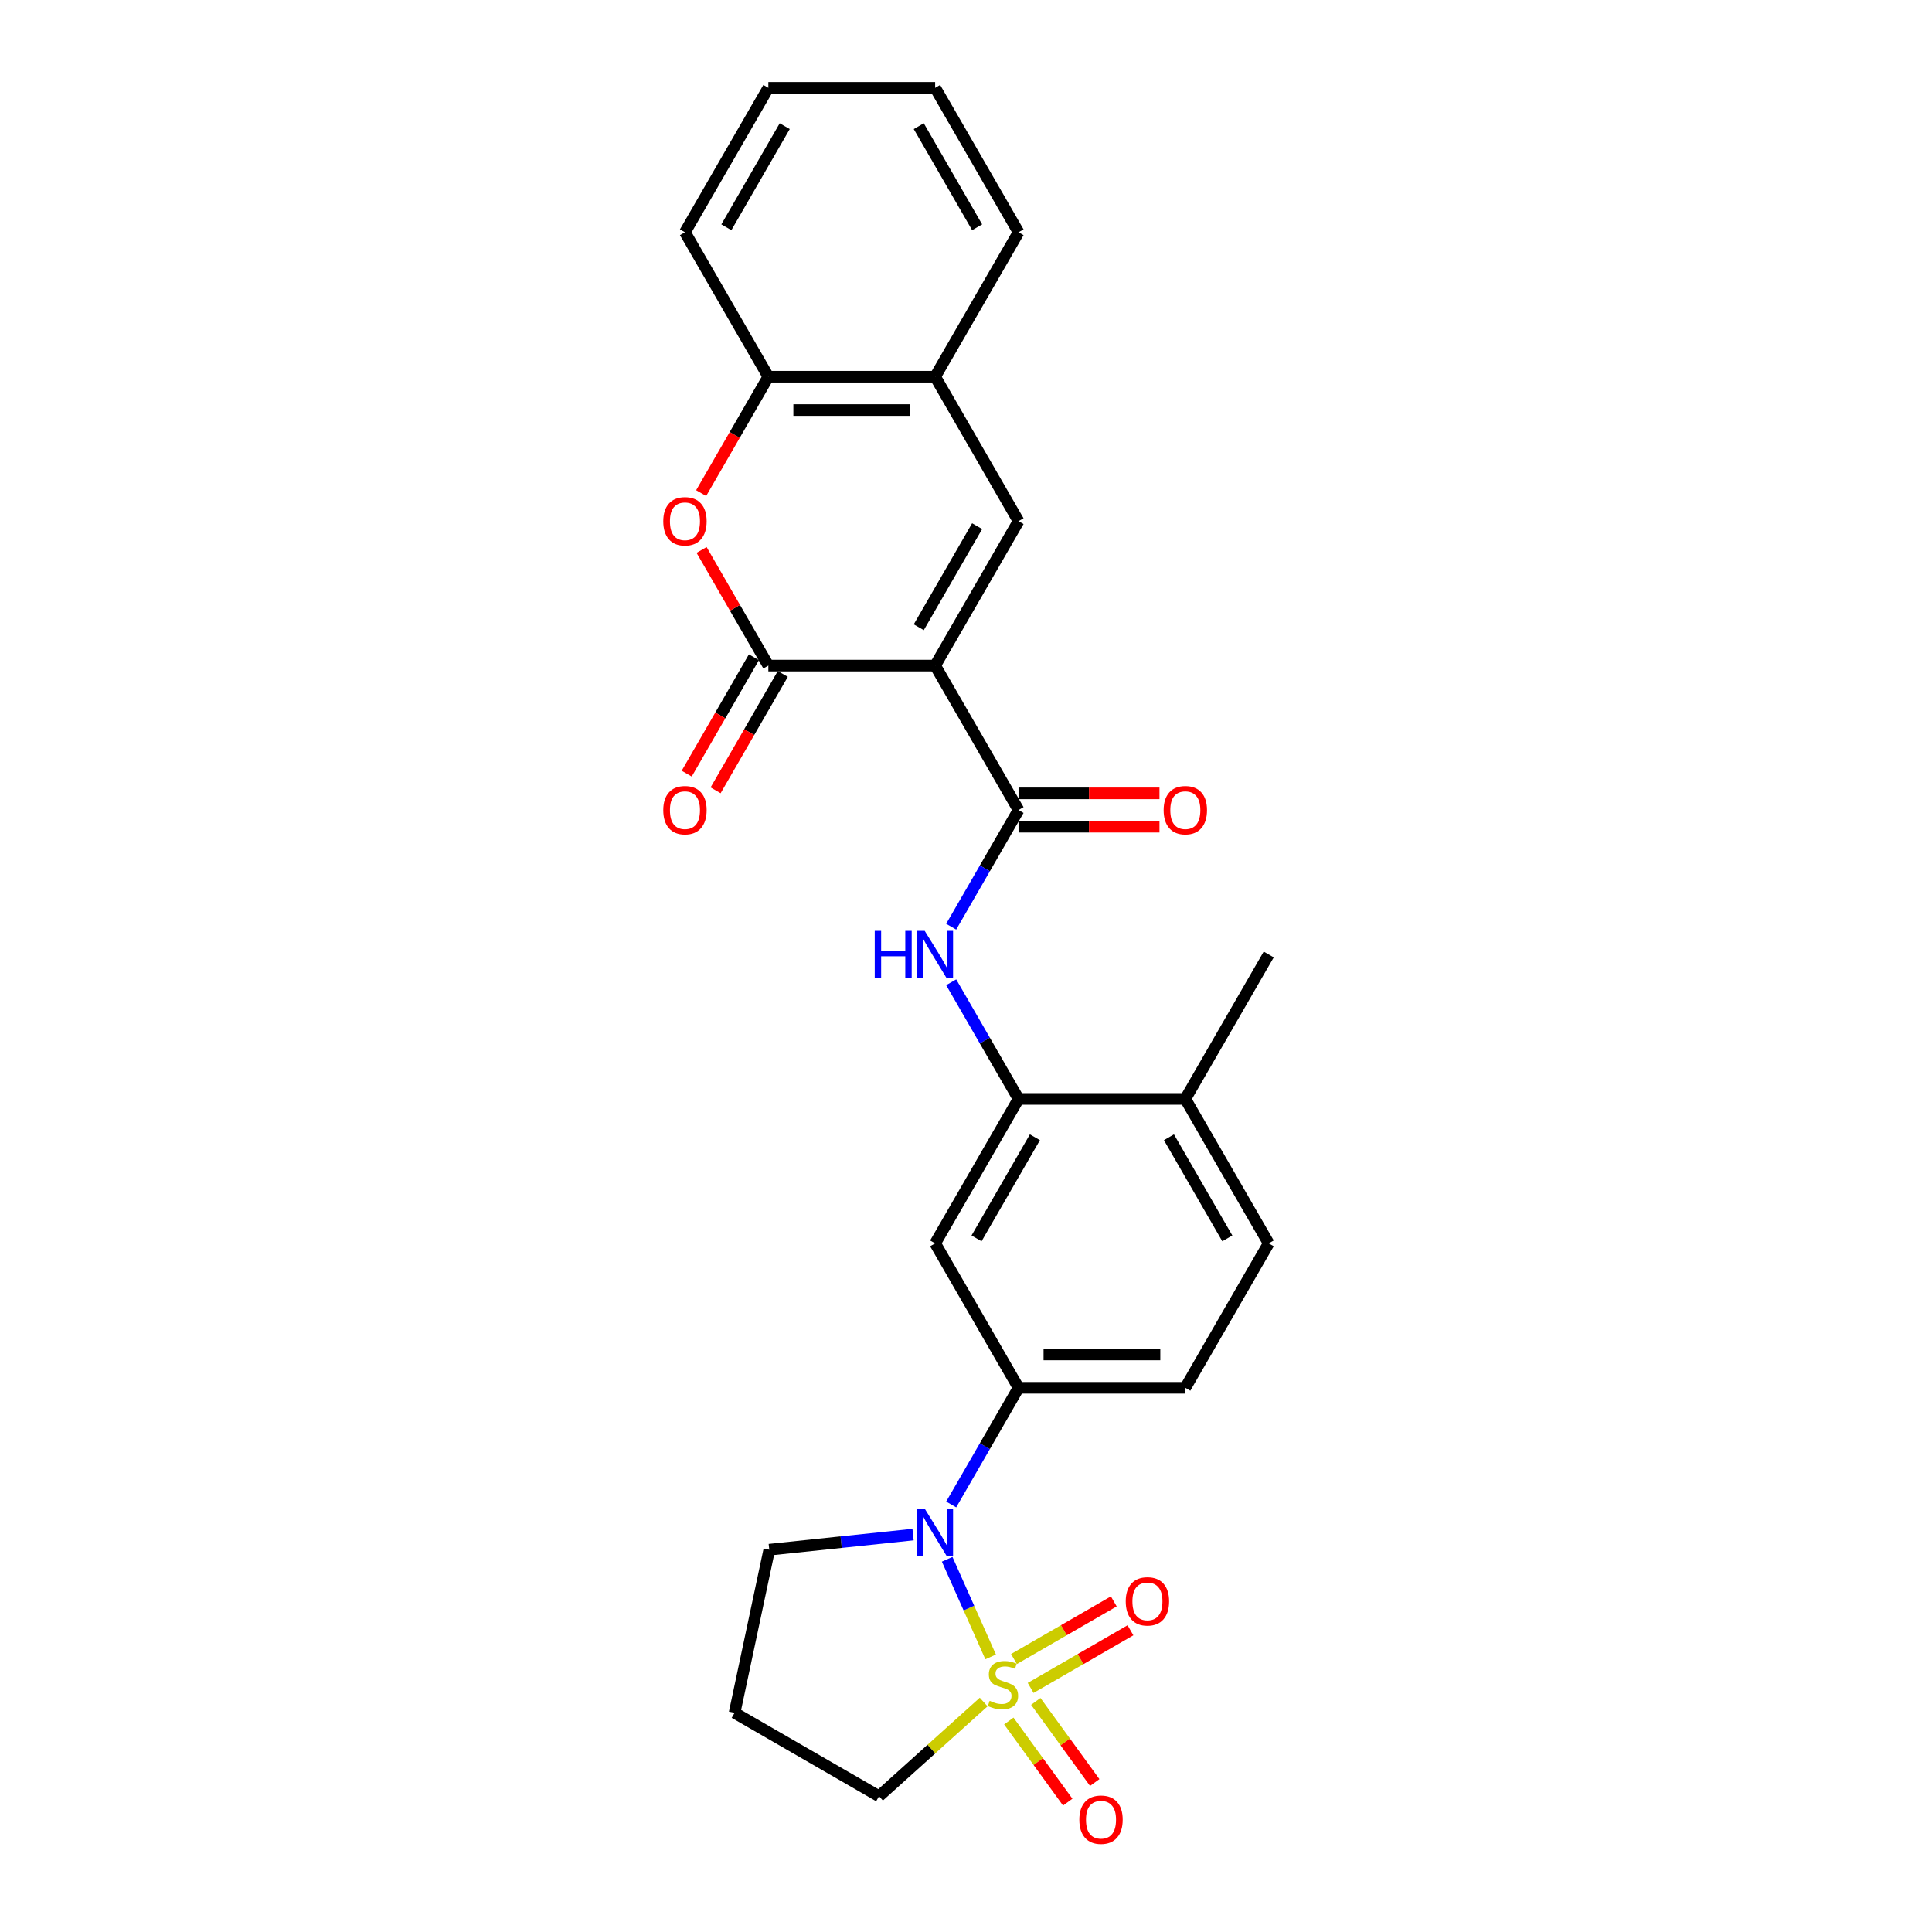 <?xml version='1.0' encoding='iso-8859-1'?>
<svg version='1.1' baseProfile='full'
              xmlns='http://www.w3.org/2000/svg'
                      xmlns:rdkit='http://www.rdkit.org/xml'
                      xmlns:xlink='http://www.w3.org/1999/xlink'
                  xml:space='preserve'
width='1000px' height='1000px' viewBox='0 0 1000 1000'>
<!-- END OF HEADER -->
<rect style='opacity:1.0;fill:#FFFFFF;stroke:none' width='1000' height='1000' x='0' y='0'> </rect>
<path class='bond-1' d='M 512.754,857.613 L 501.506,832.348' style='fill:none;fill-rule:evenodd;stroke:#CCCC00;stroke-width:6px;stroke-linecap:butt;stroke-linejoin:miter;stroke-opacity:1' />
<path class='bond-1' d='M 501.506,832.348 L 490.258,807.084' style='fill:none;fill-rule:evenodd;stroke:#0000FF;stroke-width:6px;stroke-linecap:butt;stroke-linejoin:miter;stroke-opacity:1' />
<path class='bond-12' d='M 533.456,873.665 L 559.293,858.748' style='fill:none;fill-rule:evenodd;stroke:#CCCC00;stroke-width:6px;stroke-linecap:butt;stroke-linejoin:miter;stroke-opacity:1' />
<path class='bond-12' d='M 559.293,858.748 L 585.13,843.831' style='fill:none;fill-rule:evenodd;stroke:#FF0000;stroke-width:6px;stroke-linecap:butt;stroke-linejoin:miter;stroke-opacity:1' />
<path class='bond-12' d='M 524.823,858.713 L 550.66,843.795' style='fill:none;fill-rule:evenodd;stroke:#CCCC00;stroke-width:6px;stroke-linecap:butt;stroke-linejoin:miter;stroke-opacity:1' />
<path class='bond-12' d='M 550.66,843.795 L 576.497,828.878' style='fill:none;fill-rule:evenodd;stroke:#FF0000;stroke-width:6px;stroke-linecap:butt;stroke-linejoin:miter;stroke-opacity:1' />
<path class='bond-13' d='M 522.155,890.795 L 537.408,911.788' style='fill:none;fill-rule:evenodd;stroke:#CCCC00;stroke-width:6px;stroke-linecap:butt;stroke-linejoin:miter;stroke-opacity:1' />
<path class='bond-13' d='M 537.408,911.788 L 552.661,932.782' style='fill:none;fill-rule:evenodd;stroke:#FF0000;stroke-width:6px;stroke-linecap:butt;stroke-linejoin:miter;stroke-opacity:1' />
<path class='bond-13' d='M 536.124,880.646 L 551.377,901.64' style='fill:none;fill-rule:evenodd;stroke:#CCCC00;stroke-width:6px;stroke-linecap:butt;stroke-linejoin:miter;stroke-opacity:1' />
<path class='bond-13' d='M 551.377,901.64 L 566.629,922.633' style='fill:none;fill-rule:evenodd;stroke:#FF0000;stroke-width:6px;stroke-linecap:butt;stroke-linejoin:miter;stroke-opacity:1' />
<path class='bond-17' d='M 509.146,880.962 L 482.066,905.344' style='fill:none;fill-rule:evenodd;stroke:#CCCC00;stroke-width:6px;stroke-linecap:butt;stroke-linejoin:miter;stroke-opacity:1' />
<path class='bond-17' d='M 482.066,905.344 L 454.987,929.727' style='fill:none;fill-rule:evenodd;stroke:#000000;stroke-width:6px;stroke-linecap:butt;stroke-linejoin:miter;stroke-opacity:1' />
<path class='bond-0' d='M 484.029,344.51 L 527.194,419.274' style='fill:none;fill-rule:evenodd;stroke:#000000;stroke-width:6px;stroke-linecap:butt;stroke-linejoin:miter;stroke-opacity:1' />
<path class='bond-2' d='M 484.029,344.51 L 397.699,344.51' style='fill:none;fill-rule:evenodd;stroke:#000000;stroke-width:6px;stroke-linecap:butt;stroke-linejoin:miter;stroke-opacity:1' />
<path class='bond-4' d='M 484.029,344.51 L 527.194,269.746' style='fill:none;fill-rule:evenodd;stroke:#000000;stroke-width:6px;stroke-linecap:butt;stroke-linejoin:miter;stroke-opacity:1' />
<path class='bond-4' d='M 475.551,324.663 L 505.766,272.328' style='fill:none;fill-rule:evenodd;stroke:#000000;stroke-width:6px;stroke-linecap:butt;stroke-linejoin:miter;stroke-opacity:1' />
<path class='bond-7' d='M 492.333,778.712 L 509.763,748.521' style='fill:none;fill-rule:evenodd;stroke:#0000FF;stroke-width:6px;stroke-linecap:butt;stroke-linejoin:miter;stroke-opacity:1' />
<path class='bond-7' d='M 509.763,748.521 L 527.194,718.33' style='fill:none;fill-rule:evenodd;stroke:#000000;stroke-width:6px;stroke-linecap:butt;stroke-linejoin:miter;stroke-opacity:1' />
<path class='bond-20' d='M 472.599,794.296 L 435.385,798.207' style='fill:none;fill-rule:evenodd;stroke:#0000FF;stroke-width:6px;stroke-linecap:butt;stroke-linejoin:miter;stroke-opacity:1' />
<path class='bond-20' d='M 435.385,798.207 L 398.172,802.118' style='fill:none;fill-rule:evenodd;stroke:#000000;stroke-width:6px;stroke-linecap:butt;stroke-linejoin:miter;stroke-opacity:1' />
<path class='bond-5' d='M 397.699,344.51 L 380.418,314.579' style='fill:none;fill-rule:evenodd;stroke:#000000;stroke-width:6px;stroke-linecap:butt;stroke-linejoin:miter;stroke-opacity:1' />
<path class='bond-5' d='M 380.418,314.579 L 363.137,284.647' style='fill:none;fill-rule:evenodd;stroke:#FF0000;stroke-width:6px;stroke-linecap:butt;stroke-linejoin:miter;stroke-opacity:1' />
<path class='bond-14' d='M 390.223,340.194 L 372.832,370.316' style='fill:none;fill-rule:evenodd;stroke:#000000;stroke-width:6px;stroke-linecap:butt;stroke-linejoin:miter;stroke-opacity:1' />
<path class='bond-14' d='M 372.832,370.316 L 355.441,400.437' style='fill:none;fill-rule:evenodd;stroke:#FF0000;stroke-width:6px;stroke-linecap:butt;stroke-linejoin:miter;stroke-opacity:1' />
<path class='bond-14' d='M 405.175,348.827 L 387.785,378.949' style='fill:none;fill-rule:evenodd;stroke:#000000;stroke-width:6px;stroke-linecap:butt;stroke-linejoin:miter;stroke-opacity:1' />
<path class='bond-14' d='M 387.785,378.949 L 370.394,409.07' style='fill:none;fill-rule:evenodd;stroke:#FF0000;stroke-width:6px;stroke-linecap:butt;stroke-linejoin:miter;stroke-opacity:1' />
<path class='bond-3' d='M 527.194,419.274 L 509.763,449.465' style='fill:none;fill-rule:evenodd;stroke:#000000;stroke-width:6px;stroke-linecap:butt;stroke-linejoin:miter;stroke-opacity:1' />
<path class='bond-3' d='M 509.763,449.465 L 492.333,479.656' style='fill:none;fill-rule:evenodd;stroke:#0000FF;stroke-width:6px;stroke-linecap:butt;stroke-linejoin:miter;stroke-opacity:1' />
<path class='bond-15' d='M 527.194,427.907 L 563.668,427.907' style='fill:none;fill-rule:evenodd;stroke:#000000;stroke-width:6px;stroke-linecap:butt;stroke-linejoin:miter;stroke-opacity:1' />
<path class='bond-15' d='M 563.668,427.907 L 600.143,427.907' style='fill:none;fill-rule:evenodd;stroke:#FF0000;stroke-width:6px;stroke-linecap:butt;stroke-linejoin:miter;stroke-opacity:1' />
<path class='bond-15' d='M 527.194,410.641 L 563.668,410.641' style='fill:none;fill-rule:evenodd;stroke:#000000;stroke-width:6px;stroke-linecap:butt;stroke-linejoin:miter;stroke-opacity:1' />
<path class='bond-15' d='M 563.668,410.641 L 600.143,410.641' style='fill:none;fill-rule:evenodd;stroke:#FF0000;stroke-width:6px;stroke-linecap:butt;stroke-linejoin:miter;stroke-opacity:1' />
<path class='bond-10' d='M 527.194,269.746 L 484.029,194.983' style='fill:none;fill-rule:evenodd;stroke:#000000;stroke-width:6px;stroke-linecap:butt;stroke-linejoin:miter;stroke-opacity:1' />
<path class='bond-29' d='M 362.917,255.226 L 380.308,225.104' style='fill:none;fill-rule:evenodd;stroke:#FF0000;stroke-width:6px;stroke-linecap:butt;stroke-linejoin:miter;stroke-opacity:1' />
<path class='bond-29' d='M 380.308,225.104 L 397.699,194.983' style='fill:none;fill-rule:evenodd;stroke:#000000;stroke-width:6px;stroke-linecap:butt;stroke-linejoin:miter;stroke-opacity:1' />
<path class='bond-6' d='M 492.333,508.421 L 509.763,538.612' style='fill:none;fill-rule:evenodd;stroke:#0000FF;stroke-width:6px;stroke-linecap:butt;stroke-linejoin:miter;stroke-opacity:1' />
<path class='bond-6' d='M 509.763,538.612 L 527.194,568.802' style='fill:none;fill-rule:evenodd;stroke:#000000;stroke-width:6px;stroke-linecap:butt;stroke-linejoin:miter;stroke-opacity:1' />
<path class='bond-9' d='M 527.194,718.33 L 484.029,643.566' style='fill:none;fill-rule:evenodd;stroke:#000000;stroke-width:6px;stroke-linecap:butt;stroke-linejoin:miter;stroke-opacity:1' />
<path class='bond-18' d='M 527.194,718.33 L 613.524,718.33' style='fill:none;fill-rule:evenodd;stroke:#000000;stroke-width:6px;stroke-linecap:butt;stroke-linejoin:miter;stroke-opacity:1' />
<path class='bond-18' d='M 540.143,701.064 L 600.574,701.064' style='fill:none;fill-rule:evenodd;stroke:#000000;stroke-width:6px;stroke-linecap:butt;stroke-linejoin:miter;stroke-opacity:1' />
<path class='bond-8' d='M 527.194,568.802 L 484.029,643.566' style='fill:none;fill-rule:evenodd;stroke:#000000;stroke-width:6px;stroke-linecap:butt;stroke-linejoin:miter;stroke-opacity:1' />
<path class='bond-8' d='M 535.672,588.65 L 505.456,640.985' style='fill:none;fill-rule:evenodd;stroke:#000000;stroke-width:6px;stroke-linecap:butt;stroke-linejoin:miter;stroke-opacity:1' />
<path class='bond-28' d='M 527.194,568.802 L 613.524,568.802' style='fill:none;fill-rule:evenodd;stroke:#000000;stroke-width:6px;stroke-linecap:butt;stroke-linejoin:miter;stroke-opacity:1' />
<path class='bond-11' d='M 484.029,194.983 L 397.699,194.983' style='fill:none;fill-rule:evenodd;stroke:#000000;stroke-width:6px;stroke-linecap:butt;stroke-linejoin:miter;stroke-opacity:1' />
<path class='bond-11' d='M 471.079,212.249 L 410.648,212.249' style='fill:none;fill-rule:evenodd;stroke:#000000;stroke-width:6px;stroke-linecap:butt;stroke-linejoin:miter;stroke-opacity:1' />
<path class='bond-22' d='M 484.029,194.983 L 527.194,120.219' style='fill:none;fill-rule:evenodd;stroke:#000000;stroke-width:6px;stroke-linecap:butt;stroke-linejoin:miter;stroke-opacity:1' />
<path class='bond-23' d='M 397.699,194.983 L 354.534,120.219' style='fill:none;fill-rule:evenodd;stroke:#000000;stroke-width:6px;stroke-linecap:butt;stroke-linejoin:miter;stroke-opacity:1' />
<path class='bond-16' d='M 613.524,568.802 L 656.689,643.566' style='fill:none;fill-rule:evenodd;stroke:#000000;stroke-width:6px;stroke-linecap:butt;stroke-linejoin:miter;stroke-opacity:1' />
<path class='bond-16' d='M 605.046,588.65 L 635.261,640.985' style='fill:none;fill-rule:evenodd;stroke:#000000;stroke-width:6px;stroke-linecap:butt;stroke-linejoin:miter;stroke-opacity:1' />
<path class='bond-24' d='M 613.524,568.802 L 656.689,494.038' style='fill:none;fill-rule:evenodd;stroke:#000000;stroke-width:6px;stroke-linecap:butt;stroke-linejoin:miter;stroke-opacity:1' />
<path class='bond-21' d='M 454.987,929.727 L 380.223,886.562' style='fill:none;fill-rule:evenodd;stroke:#000000;stroke-width:6px;stroke-linecap:butt;stroke-linejoin:miter;stroke-opacity:1' />
<path class='bond-19' d='M 613.524,718.33 L 656.689,643.566' style='fill:none;fill-rule:evenodd;stroke:#000000;stroke-width:6px;stroke-linecap:butt;stroke-linejoin:miter;stroke-opacity:1' />
<path class='bond-27' d='M 398.172,802.118 L 380.223,886.562' style='fill:none;fill-rule:evenodd;stroke:#000000;stroke-width:6px;stroke-linecap:butt;stroke-linejoin:miter;stroke-opacity:1' />
<path class='bond-25' d='M 527.194,120.219 L 484.029,45.455' style='fill:none;fill-rule:evenodd;stroke:#000000;stroke-width:6px;stroke-linecap:butt;stroke-linejoin:miter;stroke-opacity:1' />
<path class='bond-25' d='M 505.766,117.637 L 475.551,65.302' style='fill:none;fill-rule:evenodd;stroke:#000000;stroke-width:6px;stroke-linecap:butt;stroke-linejoin:miter;stroke-opacity:1' />
<path class='bond-30' d='M 354.534,120.219 L 397.699,45.455' style='fill:none;fill-rule:evenodd;stroke:#000000;stroke-width:6px;stroke-linecap:butt;stroke-linejoin:miter;stroke-opacity:1' />
<path class='bond-30' d='M 375.961,117.637 L 406.177,65.302' style='fill:none;fill-rule:evenodd;stroke:#000000;stroke-width:6px;stroke-linecap:butt;stroke-linejoin:miter;stroke-opacity:1' />
<path class='bond-26' d='M 484.029,45.455 L 397.699,45.455' style='fill:none;fill-rule:evenodd;stroke:#000000;stroke-width:6px;stroke-linecap:butt;stroke-linejoin:miter;stroke-opacity:1' />
<path  class='atom-0' d='M 512.236 880.352
Q 512.512 880.456, 513.652 880.939
Q 514.791 881.422, 516.035 881.733
Q 517.312 882.01, 518.555 882.01
Q 520.869 882.01, 522.216 880.904
Q 523.563 879.765, 523.563 877.797
Q 523.563 876.45, 522.872 875.621
Q 522.216 874.792, 521.18 874.343
Q 520.144 873.894, 518.417 873.377
Q 516.242 872.72, 514.93 872.099
Q 513.652 871.477, 512.72 870.165
Q 511.822 868.853, 511.822 866.643
Q 511.822 863.569, 513.894 861.67
Q 516 859.771, 520.144 859.771
Q 522.976 859.771, 526.187 861.118
L 525.393 863.777
Q 522.458 862.568, 520.248 862.568
Q 517.865 862.568, 516.553 863.569
Q 515.24 864.536, 515.275 866.228
Q 515.275 867.541, 515.931 868.335
Q 516.622 869.129, 517.589 869.578
Q 518.59 870.027, 520.248 870.545
Q 522.458 871.236, 523.77 871.926
Q 525.082 872.617, 526.014 874.033
Q 526.981 875.414, 526.981 877.797
Q 526.981 881.181, 524.702 883.011
Q 522.458 884.807, 518.694 884.807
Q 516.518 884.807, 514.861 884.323
Q 513.238 883.874, 511.304 883.08
L 512.236 880.352
' fill='#CCCC00'/>
<path  class='atom-2' d='M 478.625 780.87
L 486.636 793.819
Q 487.43 795.097, 488.708 797.411
Q 489.986 799.724, 490.055 799.863
L 490.055 780.87
L 493.301 780.87
L 493.301 805.319
L 489.951 805.319
L 481.353 791.161
Q 480.351 789.503, 479.281 787.604
Q 478.245 785.704, 477.934 785.117
L 477.934 805.319
L 474.757 805.319
L 474.757 780.87
L 478.625 780.87
' fill='#0000FF'/>
<path  class='atom-6' d='M 343.311 269.816
Q 343.311 263.945, 346.212 260.665
Q 349.112 257.384, 354.534 257.384
Q 359.955 257.384, 362.856 260.665
Q 365.757 263.945, 365.757 269.816
Q 365.757 275.755, 362.822 279.139
Q 359.886 282.489, 354.534 282.489
Q 349.147 282.489, 346.212 279.139
Q 343.311 275.79, 343.311 269.816
M 354.534 279.726
Q 358.263 279.726, 360.266 277.24
Q 362.304 274.719, 362.304 269.816
Q 362.304 265.016, 360.266 262.598
Q 358.263 260.147, 354.534 260.147
Q 350.804 260.147, 348.767 262.564
Q 346.764 264.981, 346.764 269.816
Q 346.764 274.754, 348.767 277.24
Q 350.804 279.726, 354.534 279.726
' fill='#FF0000'/>
<path  class='atom-7' d='M 452.76 481.814
L 456.075 481.814
L 456.075 492.208
L 468.576 492.208
L 468.576 481.814
L 471.891 481.814
L 471.891 506.263
L 468.576 506.263
L 468.576 494.971
L 456.075 494.971
L 456.075 506.263
L 452.76 506.263
L 452.76 481.814
' fill='#0000FF'/>
<path  class='atom-7' d='M 478.625 481.814
L 486.636 494.764
Q 487.43 496.041, 488.708 498.355
Q 489.986 500.669, 490.055 500.807
L 490.055 481.814
L 493.301 481.814
L 493.301 506.263
L 489.951 506.263
L 481.353 492.105
Q 480.351 490.447, 479.281 488.548
Q 478.245 486.649, 477.934 486.062
L 477.934 506.263
L 474.757 506.263
L 474.757 481.814
L 478.625 481.814
' fill='#0000FF'/>
<path  class='atom-13' d='M 582.684 828.865
Q 582.684 822.994, 585.584 819.714
Q 588.485 816.433, 593.907 816.433
Q 599.328 816.433, 602.229 819.714
Q 605.129 822.994, 605.129 828.865
Q 605.129 834.804, 602.194 838.188
Q 599.259 841.538, 593.907 841.538
Q 588.52 841.538, 585.584 838.188
Q 582.684 834.839, 582.684 828.865
M 593.907 838.775
Q 597.636 838.775, 599.639 836.289
Q 601.676 833.768, 601.676 828.865
Q 601.676 824.065, 599.639 821.648
Q 597.636 819.196, 593.907 819.196
Q 590.177 819.196, 588.14 821.613
Q 586.137 824.03, 586.137 828.865
Q 586.137 833.803, 588.14 836.289
Q 590.177 838.775, 593.907 838.775
' fill='#FF0000'/>
<path  class='atom-14' d='M 558.663 941.872
Q 558.663 936.002, 561.564 932.721
Q 564.465 929.441, 569.886 929.441
Q 575.308 929.441, 578.208 932.721
Q 581.109 936.002, 581.109 941.872
Q 581.109 947.812, 578.174 951.196
Q 575.238 954.545, 569.886 954.545
Q 564.499 954.545, 561.564 951.196
Q 558.663 947.846, 558.663 941.872
M 569.886 951.783
Q 573.615 951.783, 575.618 949.297
Q 577.656 946.776, 577.656 941.872
Q 577.656 937.072, 575.618 934.655
Q 573.615 932.203, 569.886 932.203
Q 566.157 932.203, 564.119 934.62
Q 562.116 937.038, 562.116 941.872
Q 562.116 946.81, 564.119 949.297
Q 566.157 951.783, 569.886 951.783
' fill='#FF0000'/>
<path  class='atom-15' d='M 343.311 419.343
Q 343.311 413.473, 346.212 410.193
Q 349.112 406.912, 354.534 406.912
Q 359.955 406.912, 362.856 410.193
Q 365.757 413.473, 365.757 419.343
Q 365.757 425.283, 362.822 428.667
Q 359.886 432.017, 354.534 432.017
Q 349.147 432.017, 346.212 428.667
Q 343.311 425.318, 343.311 419.343
M 354.534 429.254
Q 358.263 429.254, 360.266 426.768
Q 362.304 424.247, 362.304 419.343
Q 362.304 414.544, 360.266 412.126
Q 358.263 409.675, 354.534 409.675
Q 350.804 409.675, 348.767 412.092
Q 346.764 414.509, 346.764 419.343
Q 346.764 424.282, 348.767 426.768
Q 350.804 429.254, 354.534 429.254
' fill='#FF0000'/>
<path  class='atom-16' d='M 602.301 419.343
Q 602.301 413.473, 605.202 410.193
Q 608.102 406.912, 613.524 406.912
Q 618.945 406.912, 621.846 410.193
Q 624.747 413.473, 624.747 419.343
Q 624.747 425.283, 621.812 428.667
Q 618.876 432.017, 613.524 432.017
Q 608.137 432.017, 605.202 428.667
Q 602.301 425.318, 602.301 419.343
M 613.524 429.254
Q 617.253 429.254, 619.256 426.768
Q 621.294 424.247, 621.294 419.343
Q 621.294 414.544, 619.256 412.126
Q 617.253 409.675, 613.524 409.675
Q 609.795 409.675, 607.757 412.092
Q 605.754 414.509, 605.754 419.343
Q 605.754 424.282, 607.757 426.768
Q 609.795 429.254, 613.524 429.254
' fill='#FF0000'/>
</svg>
